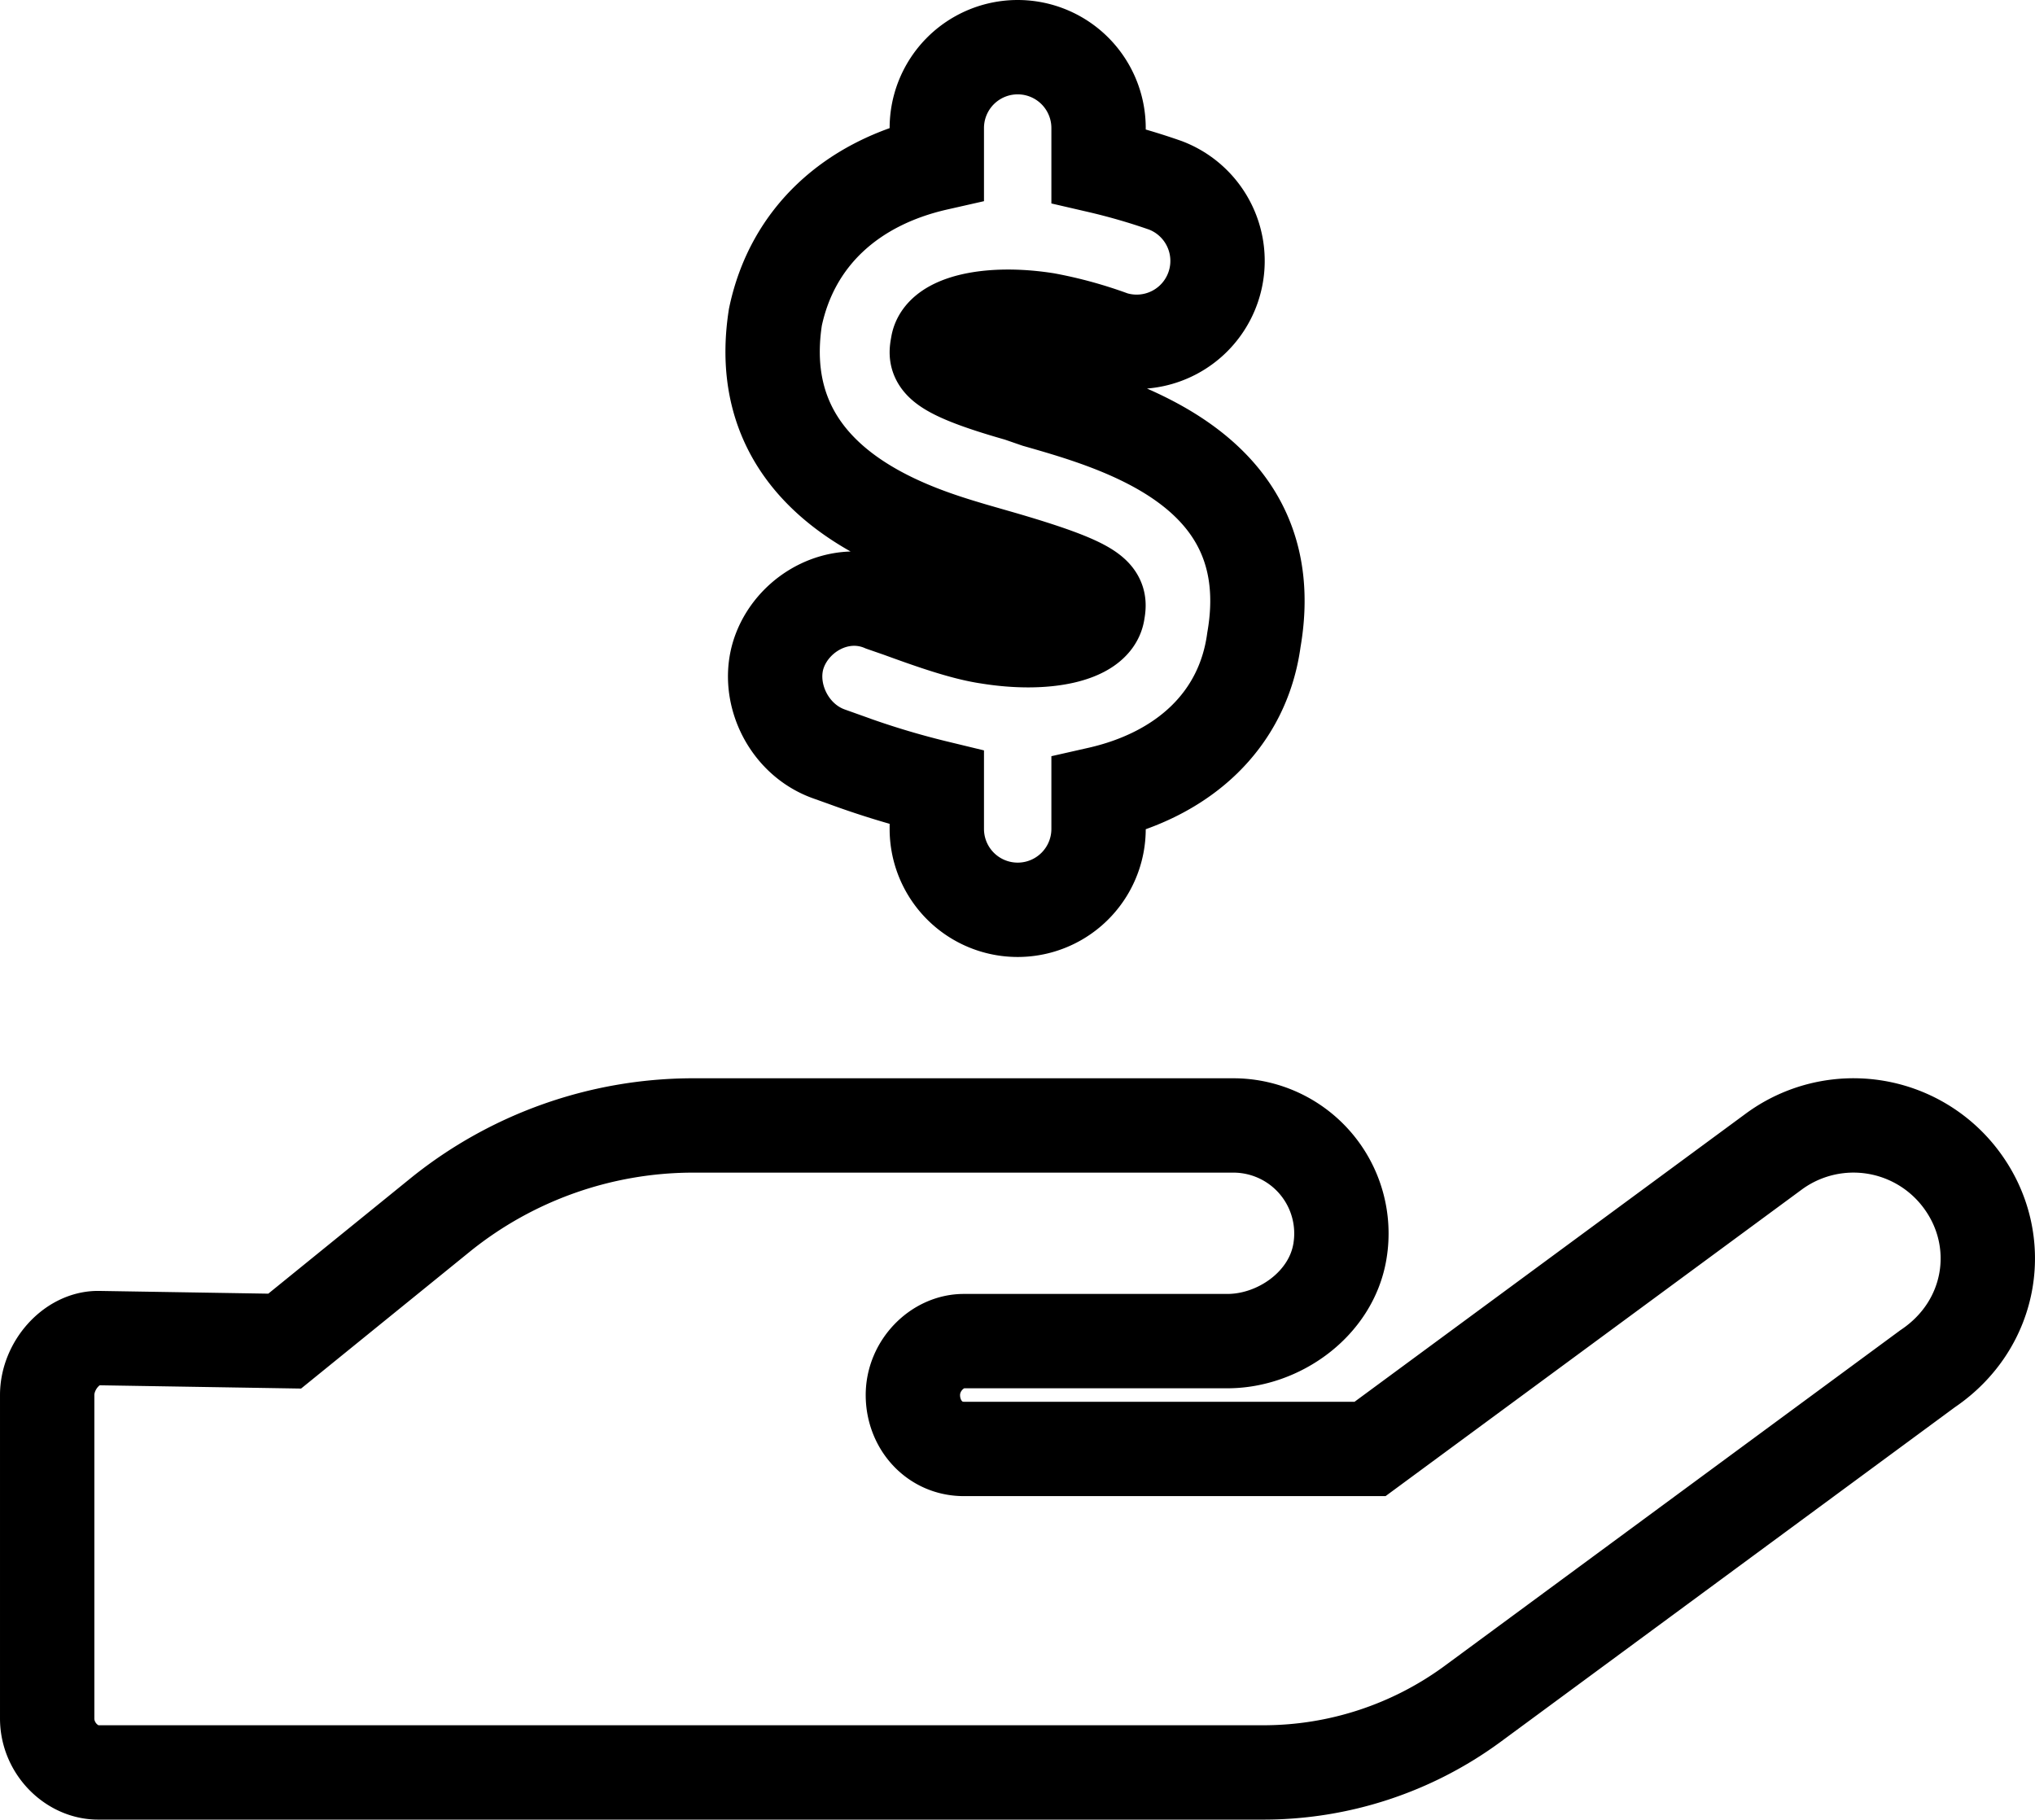 <svg xmlns="http://www.w3.org/2000/svg" viewBox="0 0 603.89 540"><defs><style>.cls-1{fill:none;stroke:#000;stroke-miterlimit:10;stroke-width:28px;}</style></defs><g id="Layer_2" data-name="Layer 2"><g id="Layer_1-2" data-name="Layer 1"><path class="cls-1" d="M582.2,350.3a39.9,39.9,0,0,0-55.93-8.47L406.57,430H286c-8.75,0-15.1-7.25-15.1-16s7.25-16,15.1-16h78.25c15.1,0,30.75-10.88,33.37-26.62A32.06,32.06,0,0,0,366,334H205.1A119.57,119.57,0,0,0,131,360.26L84.48,398l-55.38-.9c-7.85,0-15.1,8.2-15.1,16.9v96c0,8.82,7.25,16,15.1,16H375.2a104.8,104.8,0,0,0,61.7-20.27L572,406.21C591.5,393.1,595.3,368.1,582.2,350.3ZM293.3,189c-7.6-1.1-17.6-4.7-26.4-7.9l-4.9-1.7c-12.5-5.3-26.2,2.1-30.6,13.7s2.12,26.2,14.59,30.64l4.65,1.66A248.39,248.39,0,0,0,278,233.71V246a24,24,0,1,0,48,0V235.6c25.27-5.72,42.88-21.85,46.1-45.72,8.69-50-38.89-63.66-64.41-70.95l-5.3-1.83c-26.3-7.46-24.8-10.68-24.1-14.79,1.16-6.77,15.3-10.06,32.21-7.39a120.78,120.78,0,0,1,19.65,5.42A24,24,0,0,0,345.84,55,188.59,188.59,0,0,0,326,49.25V38a24,24,0,1,0-48,0V48.52C252.8,54.23,235.1,70.25,230.1,94.13c-7.7,49.47,40.6,63.67,58.8,69.07l6.5,1.87c31.66,9.07,31.15,11.89,30.34,16.64C324.6,188.5,310.5,191.8,293.3,189Z"/></g></g></svg>